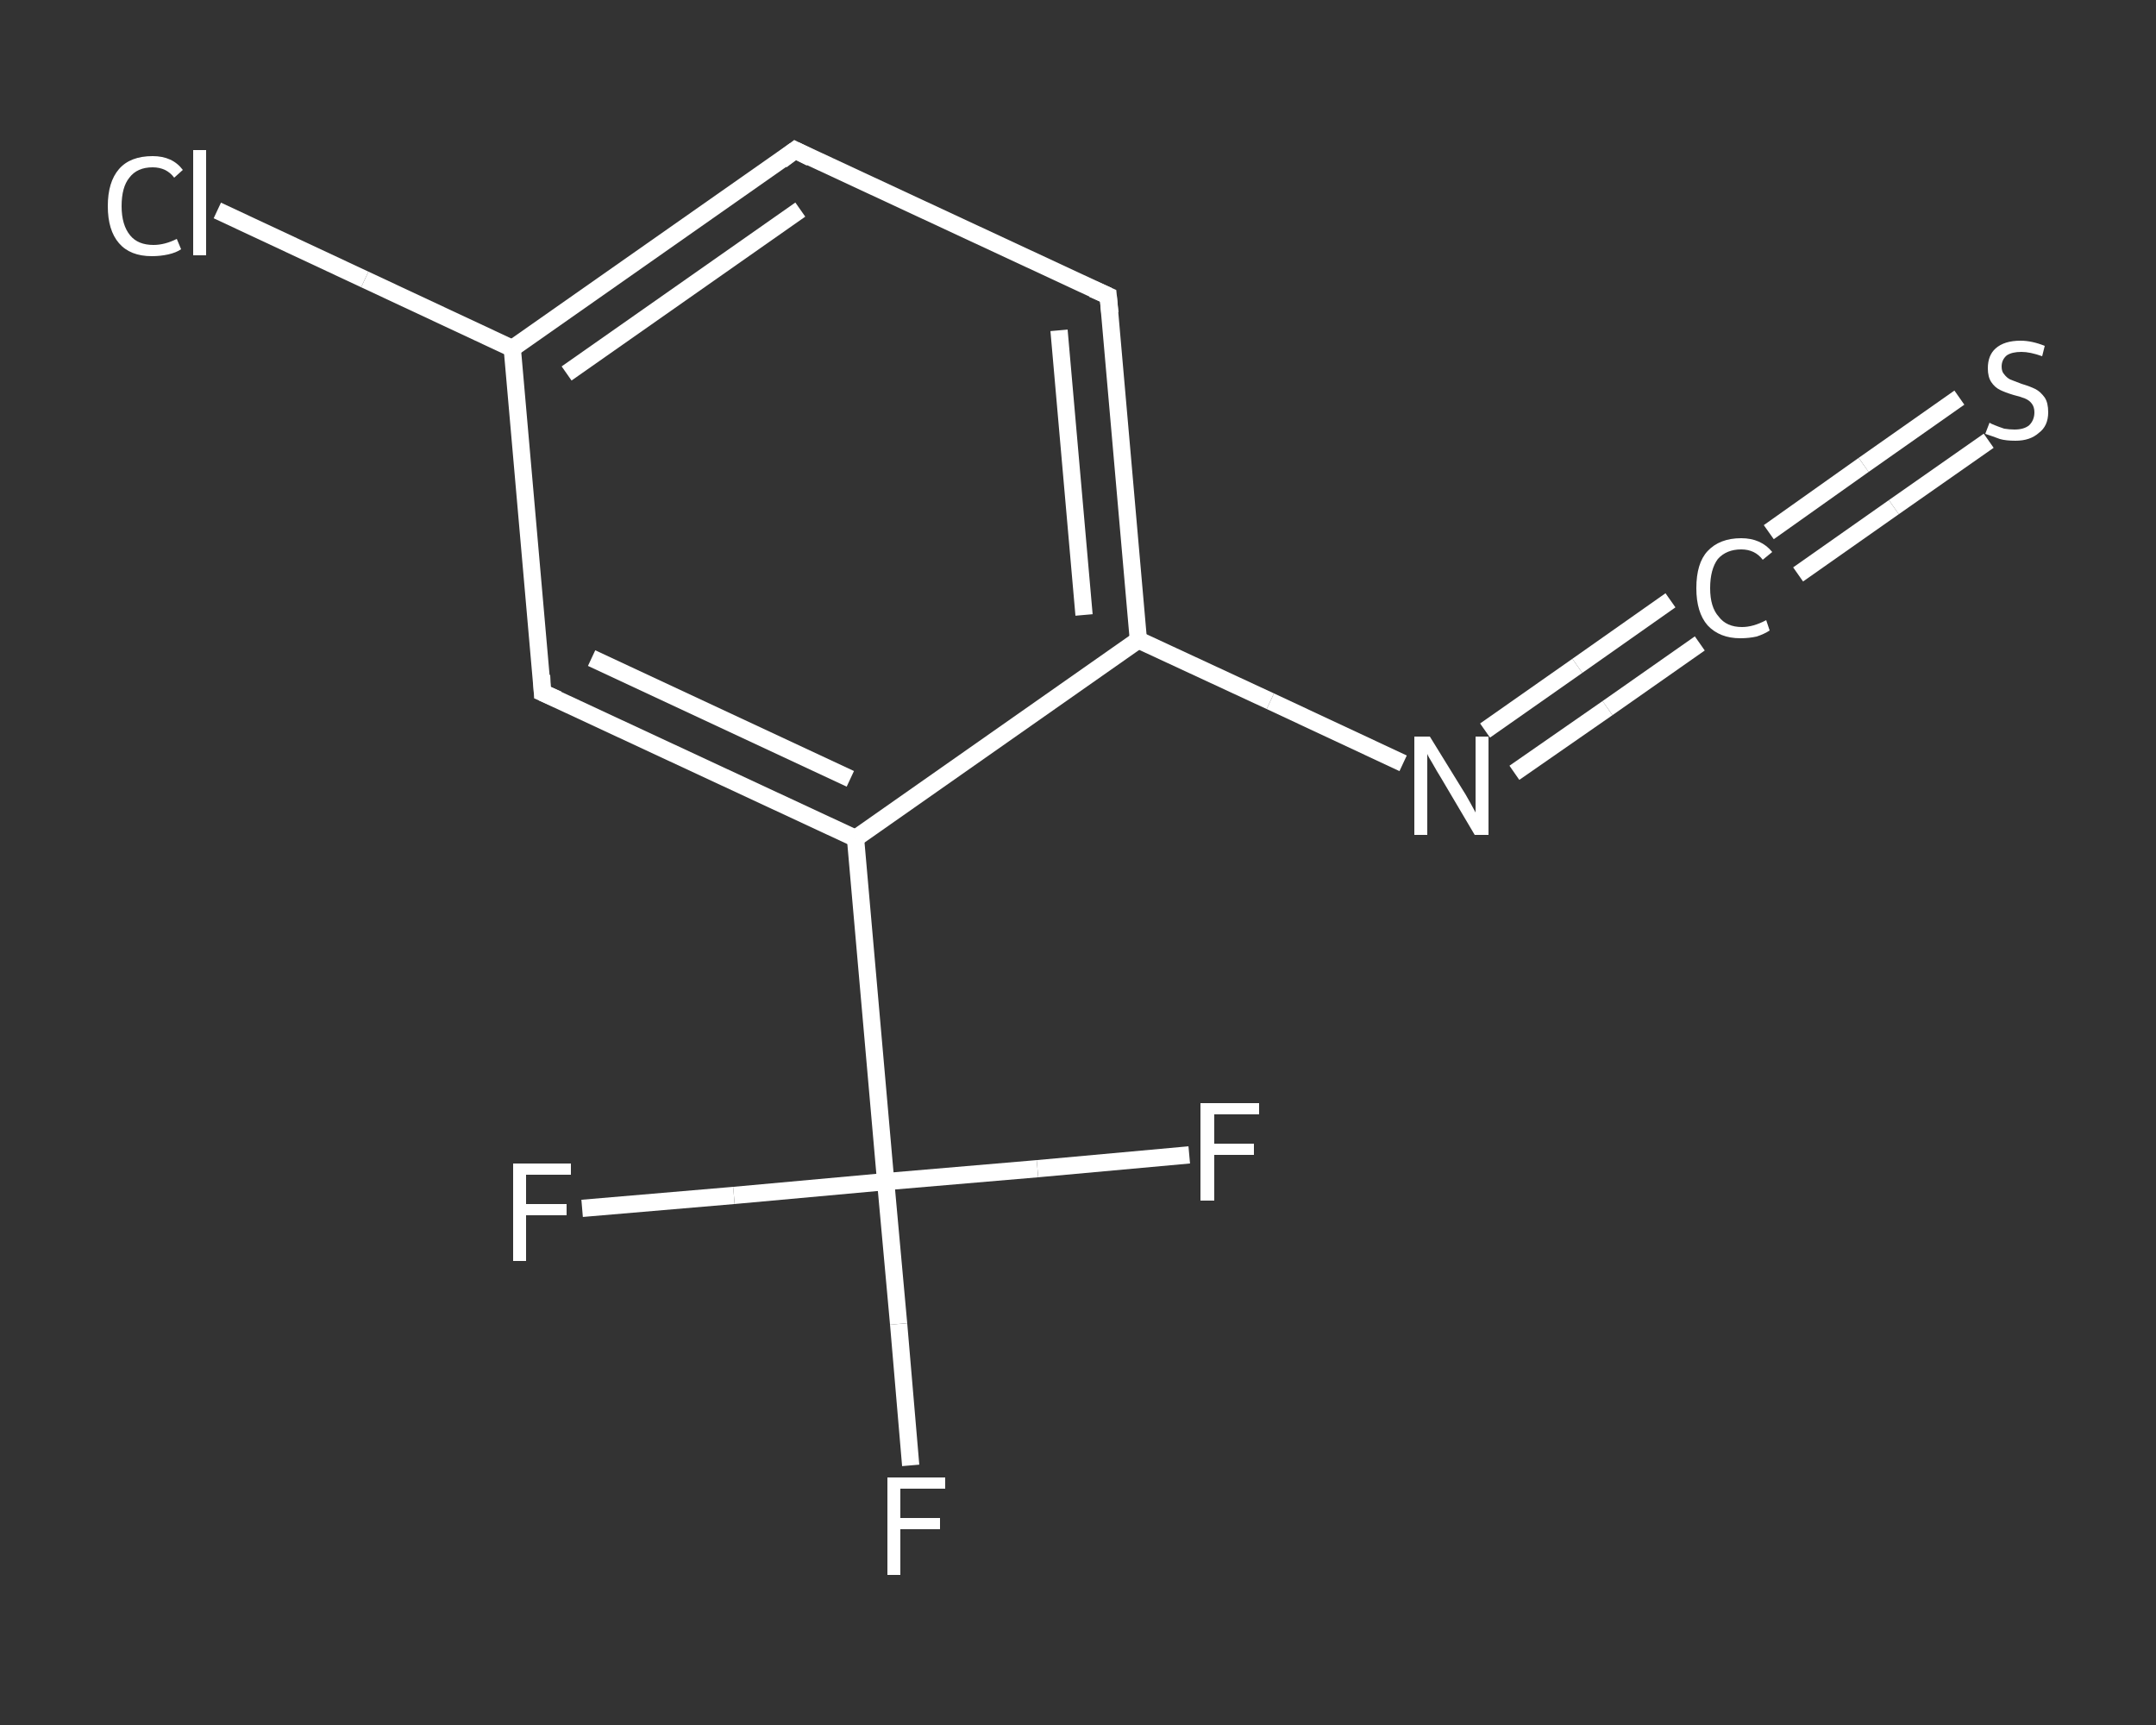 <?xml version='1.0' encoding='iso-8859-1'?>
<svg version='1.1' baseProfile='full'
              xmlns='http://www.w3.org/2000/svg'
                      xmlns:rdkit='http://www.rdkit.org/xml'
                      xmlns:xlink='http://www.w3.org/1999/xlink'
                  xml:space='preserve'
width='250px' height='200px' viewBox='0 0 250 200'>
<rect x="0" y="0" width="250" height="200" fill="#333333" stroke="none"/>
<!-- END OF HEADER -->
<rect style='opacity:1.0;fill:transparent;stroke:none' width='250.0' height='200.0' x='0.0' y='0.0'> </rect>
<path class='bond-0 atom-0 atom-1' d='M 105.6,169.9 L 104.2,153.5' style='fill:none;fill-rule:evenodd;stroke:#FFFFFF;stroke-width:2.0px;stroke-linecap:butt;stroke-linejoin:miter;stroke-opacity:1' />
<path class='bond-0 atom-0 atom-1' d='M 104.2,153.5 L 102.7,137.0' style='fill:none;fill-rule:evenodd;stroke:#FFFFFF;stroke-width:2.0px;stroke-linecap:butt;stroke-linejoin:miter;stroke-opacity:1' />
<path class='bond-1 atom-1 atom-2' d='M 102.7,137.0 L 85.1,138.6' style='fill:none;fill-rule:evenodd;stroke:#FFFFFF;stroke-width:2.0px;stroke-linecap:butt;stroke-linejoin:miter;stroke-opacity:1' />
<path class='bond-1 atom-1 atom-2' d='M 85.1,138.6 L 67.5,140.1' style='fill:none;fill-rule:evenodd;stroke:#FFFFFF;stroke-width:2.0px;stroke-linecap:butt;stroke-linejoin:miter;stroke-opacity:1' />
<path class='bond-2 atom-1 atom-3' d='M 102.7,137.0 L 120.3,135.5' style='fill:none;fill-rule:evenodd;stroke:#FFFFFF;stroke-width:2.0px;stroke-linecap:butt;stroke-linejoin:miter;stroke-opacity:1' />
<path class='bond-2 atom-1 atom-3' d='M 120.3,135.5 L 137.9,133.9' style='fill:none;fill-rule:evenodd;stroke:#FFFFFF;stroke-width:2.0px;stroke-linecap:butt;stroke-linejoin:miter;stroke-opacity:1' />
<path class='bond-3 atom-1 atom-4' d='M 102.7,137.0 L 99.2,97.2' style='fill:none;fill-rule:evenodd;stroke:#FFFFFF;stroke-width:2.0px;stroke-linecap:butt;stroke-linejoin:miter;stroke-opacity:1' />
<path class='bond-4 atom-4 atom-5' d='M 99.2,97.2 L 62.9,80.3' style='fill:none;fill-rule:evenodd;stroke:#FFFFFF;stroke-width:2.0px;stroke-linecap:butt;stroke-linejoin:miter;stroke-opacity:1' />
<path class='bond-4 atom-4 atom-5' d='M 98.6,90.3 L 68.6,76.3' style='fill:none;fill-rule:evenodd;stroke:#FFFFFF;stroke-width:2.0px;stroke-linecap:butt;stroke-linejoin:miter;stroke-opacity:1' />
<path class='bond-5 atom-5 atom-6' d='M 62.9,80.3 L 59.4,40.4' style='fill:none;fill-rule:evenodd;stroke:#FFFFFF;stroke-width:2.0px;stroke-linecap:butt;stroke-linejoin:miter;stroke-opacity:1' />
<path class='bond-6 atom-6 atom-7' d='M 59.4,40.4 L 42.3,32.4' style='fill:none;fill-rule:evenodd;stroke:#FFFFFF;stroke-width:2.0px;stroke-linecap:butt;stroke-linejoin:miter;stroke-opacity:1' />
<path class='bond-6 atom-6 atom-7' d='M 42.3,32.4 L 25.2,24.4' style='fill:none;fill-rule:evenodd;stroke:#FFFFFF;stroke-width:2.0px;stroke-linecap:butt;stroke-linejoin:miter;stroke-opacity:1' />
<path class='bond-7 atom-6 atom-8' d='M 59.4,40.4 L 92.2,17.4' style='fill:none;fill-rule:evenodd;stroke:#FFFFFF;stroke-width:2.0px;stroke-linecap:butt;stroke-linejoin:miter;stroke-opacity:1' />
<path class='bond-7 atom-6 atom-8' d='M 65.7,43.3 L 92.8,24.3' style='fill:none;fill-rule:evenodd;stroke:#FFFFFF;stroke-width:2.0px;stroke-linecap:butt;stroke-linejoin:miter;stroke-opacity:1' />
<path class='bond-8 atom-8 atom-9' d='M 92.2,17.4 L 128.5,34.3' style='fill:none;fill-rule:evenodd;stroke:#FFFFFF;stroke-width:2.0px;stroke-linecap:butt;stroke-linejoin:miter;stroke-opacity:1' />
<path class='bond-9 atom-9 atom-10' d='M 128.5,34.3 L 132.0,74.2' style='fill:none;fill-rule:evenodd;stroke:#FFFFFF;stroke-width:2.0px;stroke-linecap:butt;stroke-linejoin:miter;stroke-opacity:1' />
<path class='bond-9 atom-9 atom-10' d='M 122.8,38.3 L 125.7,71.3' style='fill:none;fill-rule:evenodd;stroke:#FFFFFF;stroke-width:2.0px;stroke-linecap:butt;stroke-linejoin:miter;stroke-opacity:1' />
<path class='bond-10 atom-10 atom-11' d='M 132.0,74.2 L 147.3,81.3' style='fill:none;fill-rule:evenodd;stroke:#FFFFFF;stroke-width:2.0px;stroke-linecap:butt;stroke-linejoin:miter;stroke-opacity:1' />
<path class='bond-10 atom-10 atom-11' d='M 147.3,81.3 L 162.7,88.5' style='fill:none;fill-rule:evenodd;stroke:#FFFFFF;stroke-width:2.0px;stroke-linecap:butt;stroke-linejoin:miter;stroke-opacity:1' />
<path class='bond-11 atom-11 atom-12' d='M 172.2,84.7 L 182.9,77.2' style='fill:none;fill-rule:evenodd;stroke:#FFFFFF;stroke-width:2.0px;stroke-linecap:butt;stroke-linejoin:miter;stroke-opacity:1' />
<path class='bond-11 atom-11 atom-12' d='M 182.9,77.2 L 193.7,69.6' style='fill:none;fill-rule:evenodd;stroke:#FFFFFF;stroke-width:2.0px;stroke-linecap:butt;stroke-linejoin:miter;stroke-opacity:1' />
<path class='bond-11 atom-11 atom-12' d='M 175.6,89.6 L 186.4,82.1' style='fill:none;fill-rule:evenodd;stroke:#FFFFFF;stroke-width:2.0px;stroke-linecap:butt;stroke-linejoin:miter;stroke-opacity:1' />
<path class='bond-11 atom-11 atom-12' d='M 186.4,82.1 L 197.1,74.6' style='fill:none;fill-rule:evenodd;stroke:#FFFFFF;stroke-width:2.0px;stroke-linecap:butt;stroke-linejoin:miter;stroke-opacity:1' />
<path class='bond-12 atom-12 atom-13' d='M 205.1,61.7 L 216.1,53.9' style='fill:none;fill-rule:evenodd;stroke:#FFFFFF;stroke-width:2.0px;stroke-linecap:butt;stroke-linejoin:miter;stroke-opacity:1' />
<path class='bond-12 atom-12 atom-13' d='M 216.1,53.9 L 227.2,46.1' style='fill:none;fill-rule:evenodd;stroke:#FFFFFF;stroke-width:2.0px;stroke-linecap:butt;stroke-linejoin:miter;stroke-opacity:1' />
<path class='bond-12 atom-12 atom-13' d='M 208.5,66.6 L 219.6,58.8' style='fill:none;fill-rule:evenodd;stroke:#FFFFFF;stroke-width:2.0px;stroke-linecap:butt;stroke-linejoin:miter;stroke-opacity:1' />
<path class='bond-12 atom-12 atom-13' d='M 219.6,58.8 L 230.6,51.1' style='fill:none;fill-rule:evenodd;stroke:#FFFFFF;stroke-width:2.0px;stroke-linecap:butt;stroke-linejoin:miter;stroke-opacity:1' />
<path class='bond-13 atom-10 atom-4' d='M 132.0,74.2 L 99.2,97.2' style='fill:none;fill-rule:evenodd;stroke:#FFFFFF;stroke-width:2.0px;stroke-linecap:butt;stroke-linejoin:miter;stroke-opacity:1' />
<path d='M 64.7,81.1 L 62.9,80.3 L 62.8,78.3' style='fill:none;stroke:#FFFFFF;stroke-width:2.0px;stroke-linecap:butt;stroke-linejoin:miter;stroke-opacity:1;' />
<path d='M 90.6,18.6 L 92.2,17.4 L 94.0,18.3' style='fill:none;stroke:#FFFFFF;stroke-width:2.0px;stroke-linecap:butt;stroke-linejoin:miter;stroke-opacity:1;' />
<path d='M 126.7,33.5 L 128.5,34.3 L 128.7,36.3' style='fill:none;stroke:#FFFFFF;stroke-width:2.0px;stroke-linecap:butt;stroke-linejoin:miter;stroke-opacity:1;' />
<path class='atom-0' d='M 102.9 171.3
L 109.6 171.3
L 109.6 172.6
L 104.4 172.6
L 104.4 176.0
L 109.0 176.0
L 109.0 177.3
L 104.4 177.3
L 104.4 182.6
L 102.9 182.6
L 102.9 171.3
' fill='#FFFFFF'/>
<path class='atom-2' d='M 59.5 134.9
L 66.2 134.9
L 66.2 136.2
L 61.0 136.2
L 61.0 139.6
L 65.7 139.6
L 65.7 140.9
L 61.0 140.9
L 61.0 146.2
L 59.5 146.2
L 59.5 134.9
' fill='#FFFFFF'/>
<path class='atom-3' d='M 139.2 127.9
L 146.0 127.9
L 146.0 129.2
L 140.8 129.2
L 140.8 132.6
L 145.4 132.6
L 145.4 133.9
L 140.8 133.9
L 140.8 139.2
L 139.2 139.2
L 139.2 127.9
' fill='#FFFFFF'/>
<path class='atom-7' d='M 12.5 23.9
Q 12.5 21.1, 13.8 19.6
Q 15.1 18.1, 17.7 18.1
Q 20.0 18.1, 21.2 19.7
L 20.2 20.6
Q 19.3 19.4, 17.7 19.4
Q 15.9 19.4, 15.0 20.6
Q 14.1 21.7, 14.1 23.9
Q 14.1 26.1, 15.1 27.3
Q 16.0 28.4, 17.8 28.4
Q 19.1 28.4, 20.5 27.7
L 21.0 28.9
Q 20.4 29.3, 19.5 29.5
Q 18.6 29.7, 17.6 29.7
Q 15.1 29.7, 13.8 28.2
Q 12.5 26.7, 12.5 23.9
' fill='#FFFFFF'/>
<path class='atom-7' d='M 22.4 17.4
L 23.9 17.4
L 23.9 29.6
L 22.4 29.6
L 22.4 17.4
' fill='#FFFFFF'/>
<path class='atom-11' d='M 165.8 85.4
L 169.5 91.4
Q 169.9 92.0, 170.5 93.1
Q 171.1 94.2, 171.1 94.2
L 171.1 85.4
L 172.6 85.4
L 172.6 96.8
L 171.0 96.8
L 167.1 90.2
Q 166.6 89.4, 166.1 88.5
Q 165.6 87.7, 165.5 87.4
L 165.5 96.8
L 164.0 96.8
L 164.0 85.4
L 165.8 85.4
' fill='#FFFFFF'/>
<path class='atom-12' d='M 196.7 68.2
Q 196.7 65.3, 198.0 63.9
Q 199.4 62.4, 201.9 62.4
Q 204.2 62.4, 205.5 64.0
L 204.4 64.9
Q 203.5 63.7, 201.9 63.7
Q 200.2 63.7, 199.2 64.8
Q 198.3 66.0, 198.3 68.2
Q 198.3 70.4, 199.3 71.5
Q 200.2 72.7, 202.0 72.7
Q 203.3 72.7, 204.8 71.9
L 205.2 73.1
Q 204.6 73.5, 203.7 73.8
Q 202.8 74.0, 201.8 74.0
Q 199.4 74.0, 198.0 72.5
Q 196.7 71.0, 196.7 68.2
' fill='#FFFFFF'/>
<path class='atom-13' d='M 230.7 49.0
Q 230.8 49.1, 231.3 49.3
Q 231.8 49.5, 232.4 49.7
Q 233.0 49.8, 233.6 49.8
Q 234.7 49.8, 235.3 49.3
Q 235.9 48.7, 235.9 47.8
Q 235.9 47.2, 235.6 46.8
Q 235.3 46.4, 234.8 46.2
Q 234.3 46.0, 233.5 45.8
Q 232.5 45.5, 231.9 45.2
Q 231.3 44.9, 230.9 44.3
Q 230.5 43.7, 230.5 42.7
Q 230.5 41.2, 231.4 40.4
Q 232.4 39.5, 234.3 39.5
Q 235.6 39.5, 237.1 40.1
L 236.8 41.3
Q 235.4 40.8, 234.4 40.8
Q 233.3 40.8, 232.7 41.2
Q 232.1 41.7, 232.1 42.5
Q 232.1 43.1, 232.4 43.4
Q 232.7 43.8, 233.1 44.0
Q 233.6 44.2, 234.4 44.5
Q 235.4 44.8, 236.0 45.1
Q 236.6 45.4, 237.1 46.1
Q 237.5 46.7, 237.5 47.8
Q 237.5 49.4, 236.4 50.2
Q 235.4 51.1, 233.7 51.1
Q 232.6 51.1, 231.9 50.9
Q 231.1 50.6, 230.2 50.3
L 230.7 49.0
' fill='#FFFFFF'/>
</svg>
